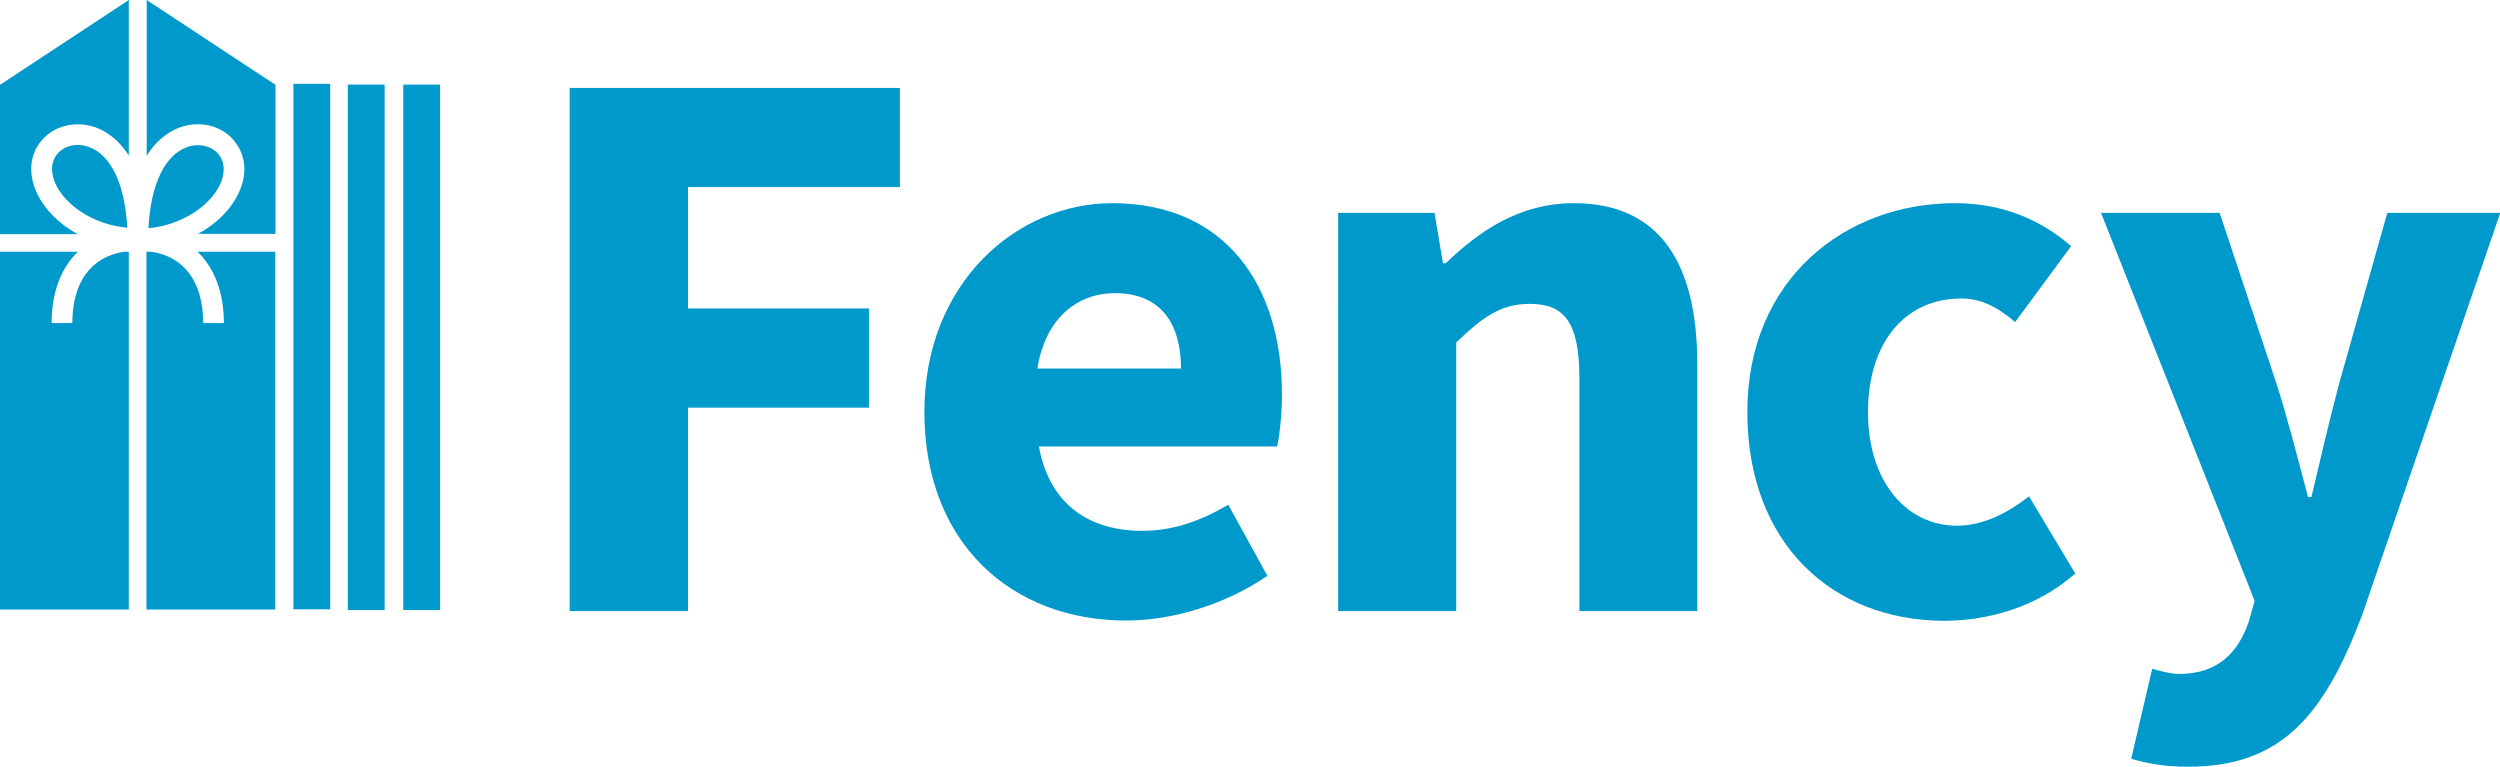 <?xml version="1.0" encoding="utf-8"?>
<!-- Generator: Adobe Illustrator 26.3.1, SVG Export Plug-In . SVG Version: 6.00 Build 0)  -->
<svg version="1.1" xmlns="http://www.w3.org/2000/svg" xmlns:xlink="http://www.w3.org/1999/xlink" x="0px" y="0px" width="978.2px"
	 height="300px" viewBox="0 0 978.2 300" style="enable-background:new 0 0 978.2 300;" xml:space="preserve">
<style type="text/css">
	.st0{fill:#0099CC;}
</style>
<g id="Layer_1">
</g>
<g id="Reusable_Shopping_Bag">
	<g>
		<g>
			<path class="st0" d="M222.9,34.4h129.2v38.8h-82.9v47.5H340v38.8h-70.8v79.6h-46.3V34.4z"/>
			<path class="st0" d="M361.7,161.2c0-50.5,36.1-81.7,73.5-81.7c44.4,0,66.4,32.3,66.4,74.8c0,8.3-1,16.6-1.9,20.4h-93.2
				c4.1,22.6,19.6,33,40.4,33c11.8,0,22.4-3.6,33.7-10.2l15.3,27.8c-16,11-36.8,17.5-55.3,17.5C396.1,242.8,361.7,212.8,361.7,161.2
				z M462.1,144.2c0-17.1-7.5-29.5-25.9-29.5c-14.6,0-27.2,9.8-30.3,29.5H462.1z"/>
			<path class="st0" d="M523.6,83.3h37.7l3.3,19.7h1.1c13.1-12.6,28.8-23.5,50.1-23.5c33.9,0,48.3,23.9,48.3,62.9v96.7H618v-90.8
				c0-22.4-6-29.4-19.4-29.4c-11.6,0-18.7,5.4-28.8,15.1v105.1h-46.2V83.3z"/>
			<path class="st0" d="M683.7,161.2c0-51.8,38.1-81.7,81.2-81.7c19.2,0,33.9,6.8,45.5,16.8L788.5,126c-7.5-6.3-13.7-9.2-21.1-9.2
				c-22.2,0-36.5,17.5-36.5,44.5c0,27,14.9,44.4,34.9,44.4c10.2,0,20-5.1,28.1-11.5l18.1,30.2c-15.2,13.4-34.5,18.5-51.4,18.5
				C717.2,242.8,683.7,212.9,683.7,161.2z"/>
			<path class="st0" d="M833.9,296.9l8.2-35.2c2.9,0.7,7.1,2,10.5,2c15.2,0,23.2-8.4,27.3-20.5l2.3-8.1L822.1,83.3h46.4l22.3,67
				c4.5,14.1,8.2,28.9,12.3,44.2h1.3c3.5-14.7,6.9-29.5,10.8-44.2l18.9-67h44.2l-54.1,157.5c-14.8,39-31.4,59.2-68,59.2
				C846.4,300,840.3,298.7,833.9,296.9z"/>
		</g>
		<rect x="114.8" y="32.8" class="st0" width="14.4" height="205.6"/>
		<rect x="136.1" y="33.1" class="st0" width="14.4" height="205.6"/>
		<rect x="157.8" y="33.1" class="st0" width="14.4" height="205.6"/>
		<g>
			<path class="st0" d="M85.9,72.6c1.3-2.6,3-7.7-0.2-12c-1.9-2.5-5-3.8-8.3-3.8c-1.3,0-2.7,0.2-4,0.7c-8.9,3-14.5,14.8-15.3,31.8
				C72.1,87.9,82.2,80,85.9,72.6z"/>
			<path class="st0" d="M70.8,49.7c8-2.7,16.6-0.3,21.3,6c4.3,5.7,4.7,13.1,1,20.4c-2.8,5.7-8.2,11.4-15.6,15.4h30.3V33.2L57.4,0v61
				C61.9,53.7,67.5,50.8,70.8,49.7z"/>
			<path class="st0" d="M34.5,57.4c-1.3-0.4-2.7-0.7-4-0.7c-3.3,0-6.5,1.4-8.3,3.8c-3.2,4.3-1.5,9.3-0.2,12
				c3.7,7.4,13.8,15.3,27.8,16.6C48.9,72.1,43.4,60.4,34.5,57.4z"/>
			<path class="st0" d="M14.7,76.1c-3.6-7.3-3.3-14.8,1-20.4c4.7-6.3,13.3-8.6,21.3-6c3.3,1.1,8.9,4,13.4,11.2V0L0,33.2v58.4h30.3
				C22.9,87.5,17.5,81.8,14.7,76.1z"/>
			<path class="st0" d="M87.6,126.4h-8.1c0-15.9-7.3-25.9-20.2-27.9h-2v140h50.4v-140H77.3C83.9,104.9,87.6,114.4,87.6,126.4z"/>
			<path class="st0" d="M28.3,126.4h-8.1c0-12,3.7-21.6,10.3-27.9H0v140h50.4v-140h-1.9C35.6,100.5,28.3,110.5,28.3,126.4z"/>
		</g>
	</g>
</g>
</svg>
